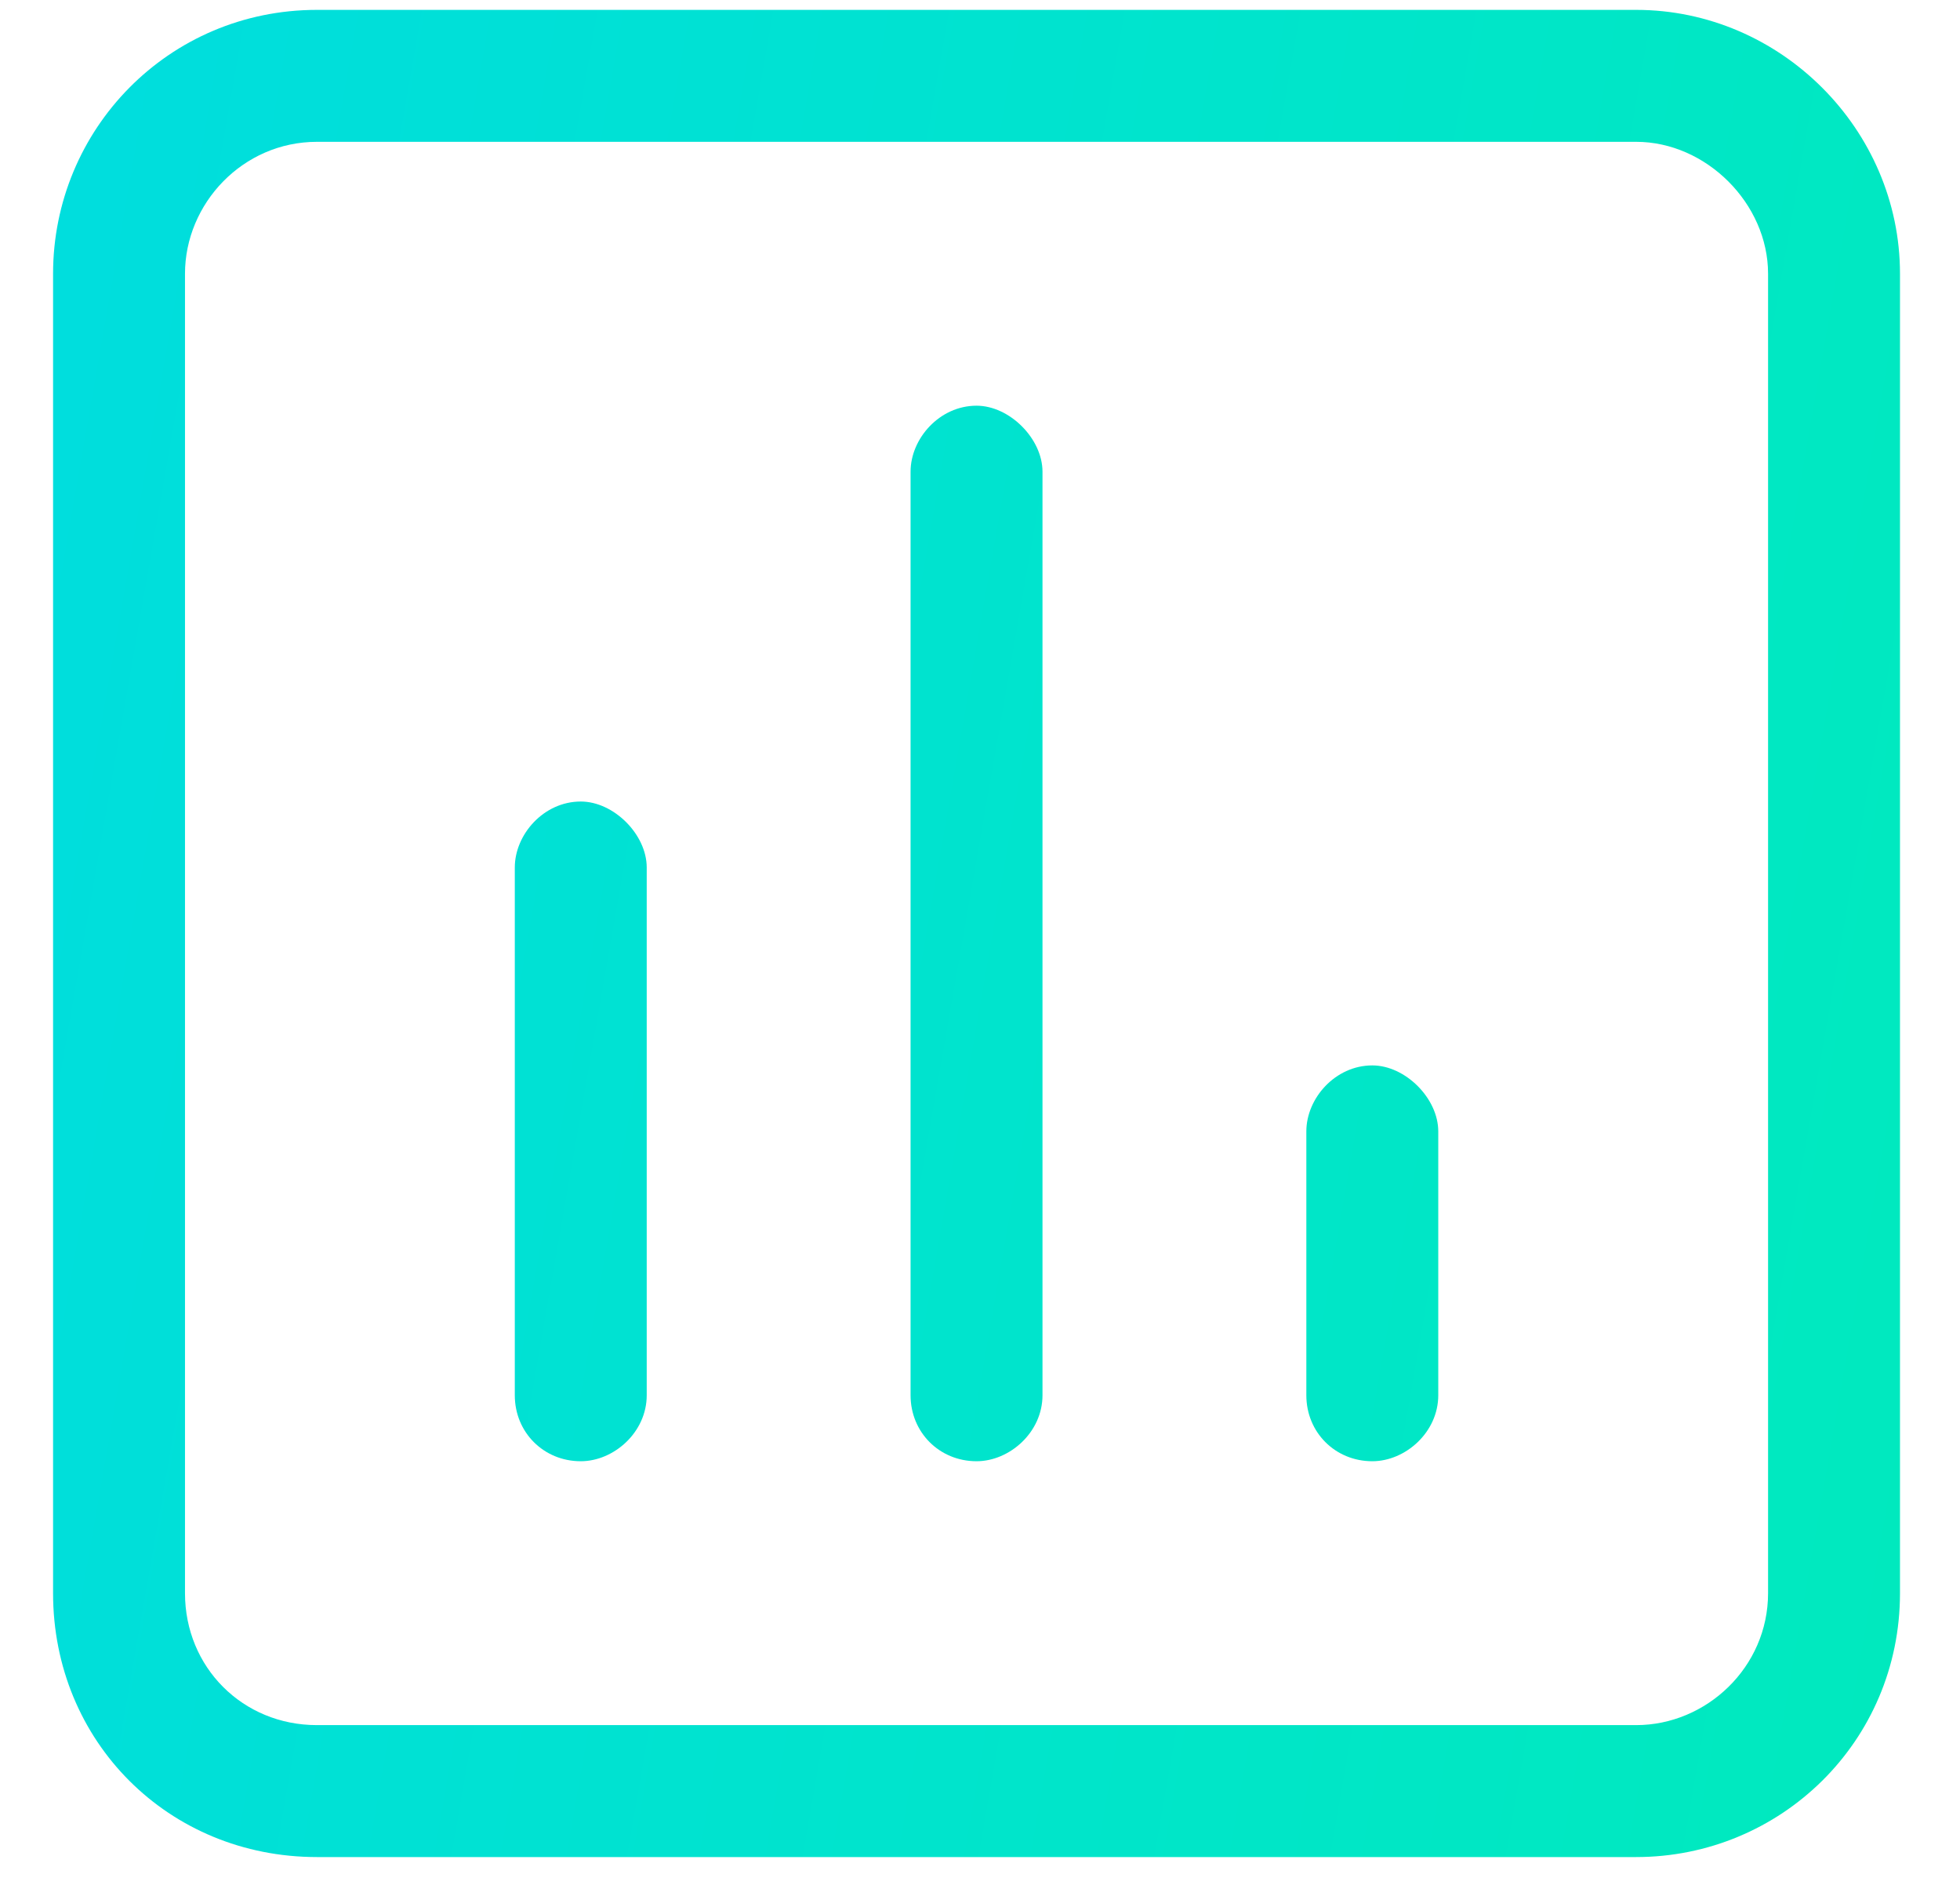 <svg width="26" height="25" viewBox="0 0 26 25" fill="none" xmlns="http://www.w3.org/2000/svg">
<path d="M8.579 11.506V18.506C8.579 18.998 8.142 19.381 7.704 19.381C7.212 19.381 6.829 18.998 6.829 18.506V11.506C6.829 11.068 7.212 10.631 7.704 10.631C8.142 10.631 8.579 11.068 8.579 11.506ZM12.079 6.256C12.079 5.818 12.462 5.381 12.954 5.381C13.392 5.381 13.829 5.818 13.829 6.256V18.506C13.829 18.998 13.392 19.381 12.954 19.381C12.462 19.381 12.079 18.998 12.079 18.506V6.256ZM19.079 15.006V18.506C19.079 18.998 18.642 19.381 18.204 19.381C17.712 19.381 17.329 18.998 17.329 18.506V15.006C17.329 14.568 17.712 14.131 18.204 14.131C18.642 14.131 19.079 14.568 19.079 15.006ZM0.704 3.631C0.704 1.717 2.236 0.131 4.204 0.131L21.704 0.131C23.618 0.131 25.204 1.717 25.204 3.631V21.131C25.204 23.1 23.618 24.631 21.704 24.631H4.204C2.236 24.631 0.704 23.1 0.704 21.131V3.631ZM2.454 3.631V21.131C2.454 22.115 3.22 22.881 4.204 22.881H21.704C22.634 22.881 23.454 22.115 23.454 21.131V3.631C23.454 2.701 22.634 1.881 21.704 1.881L4.204 1.881C3.22 1.881 2.454 2.701 2.454 3.631Z" fill="url(#paint0_linear_4528_18717)"/>
<defs>
<linearGradient id="paint0_linear_4528_18717" x1="-15.563" y1="-72.492" x2="88.585" y2="-54.311" gradientUnits="userSpaceOnUse">
<stop stop-color="#00D1FF"/>
<stop offset="1" stop-color="#00FF85"/>
</linearGradient>
</defs>
</svg>
